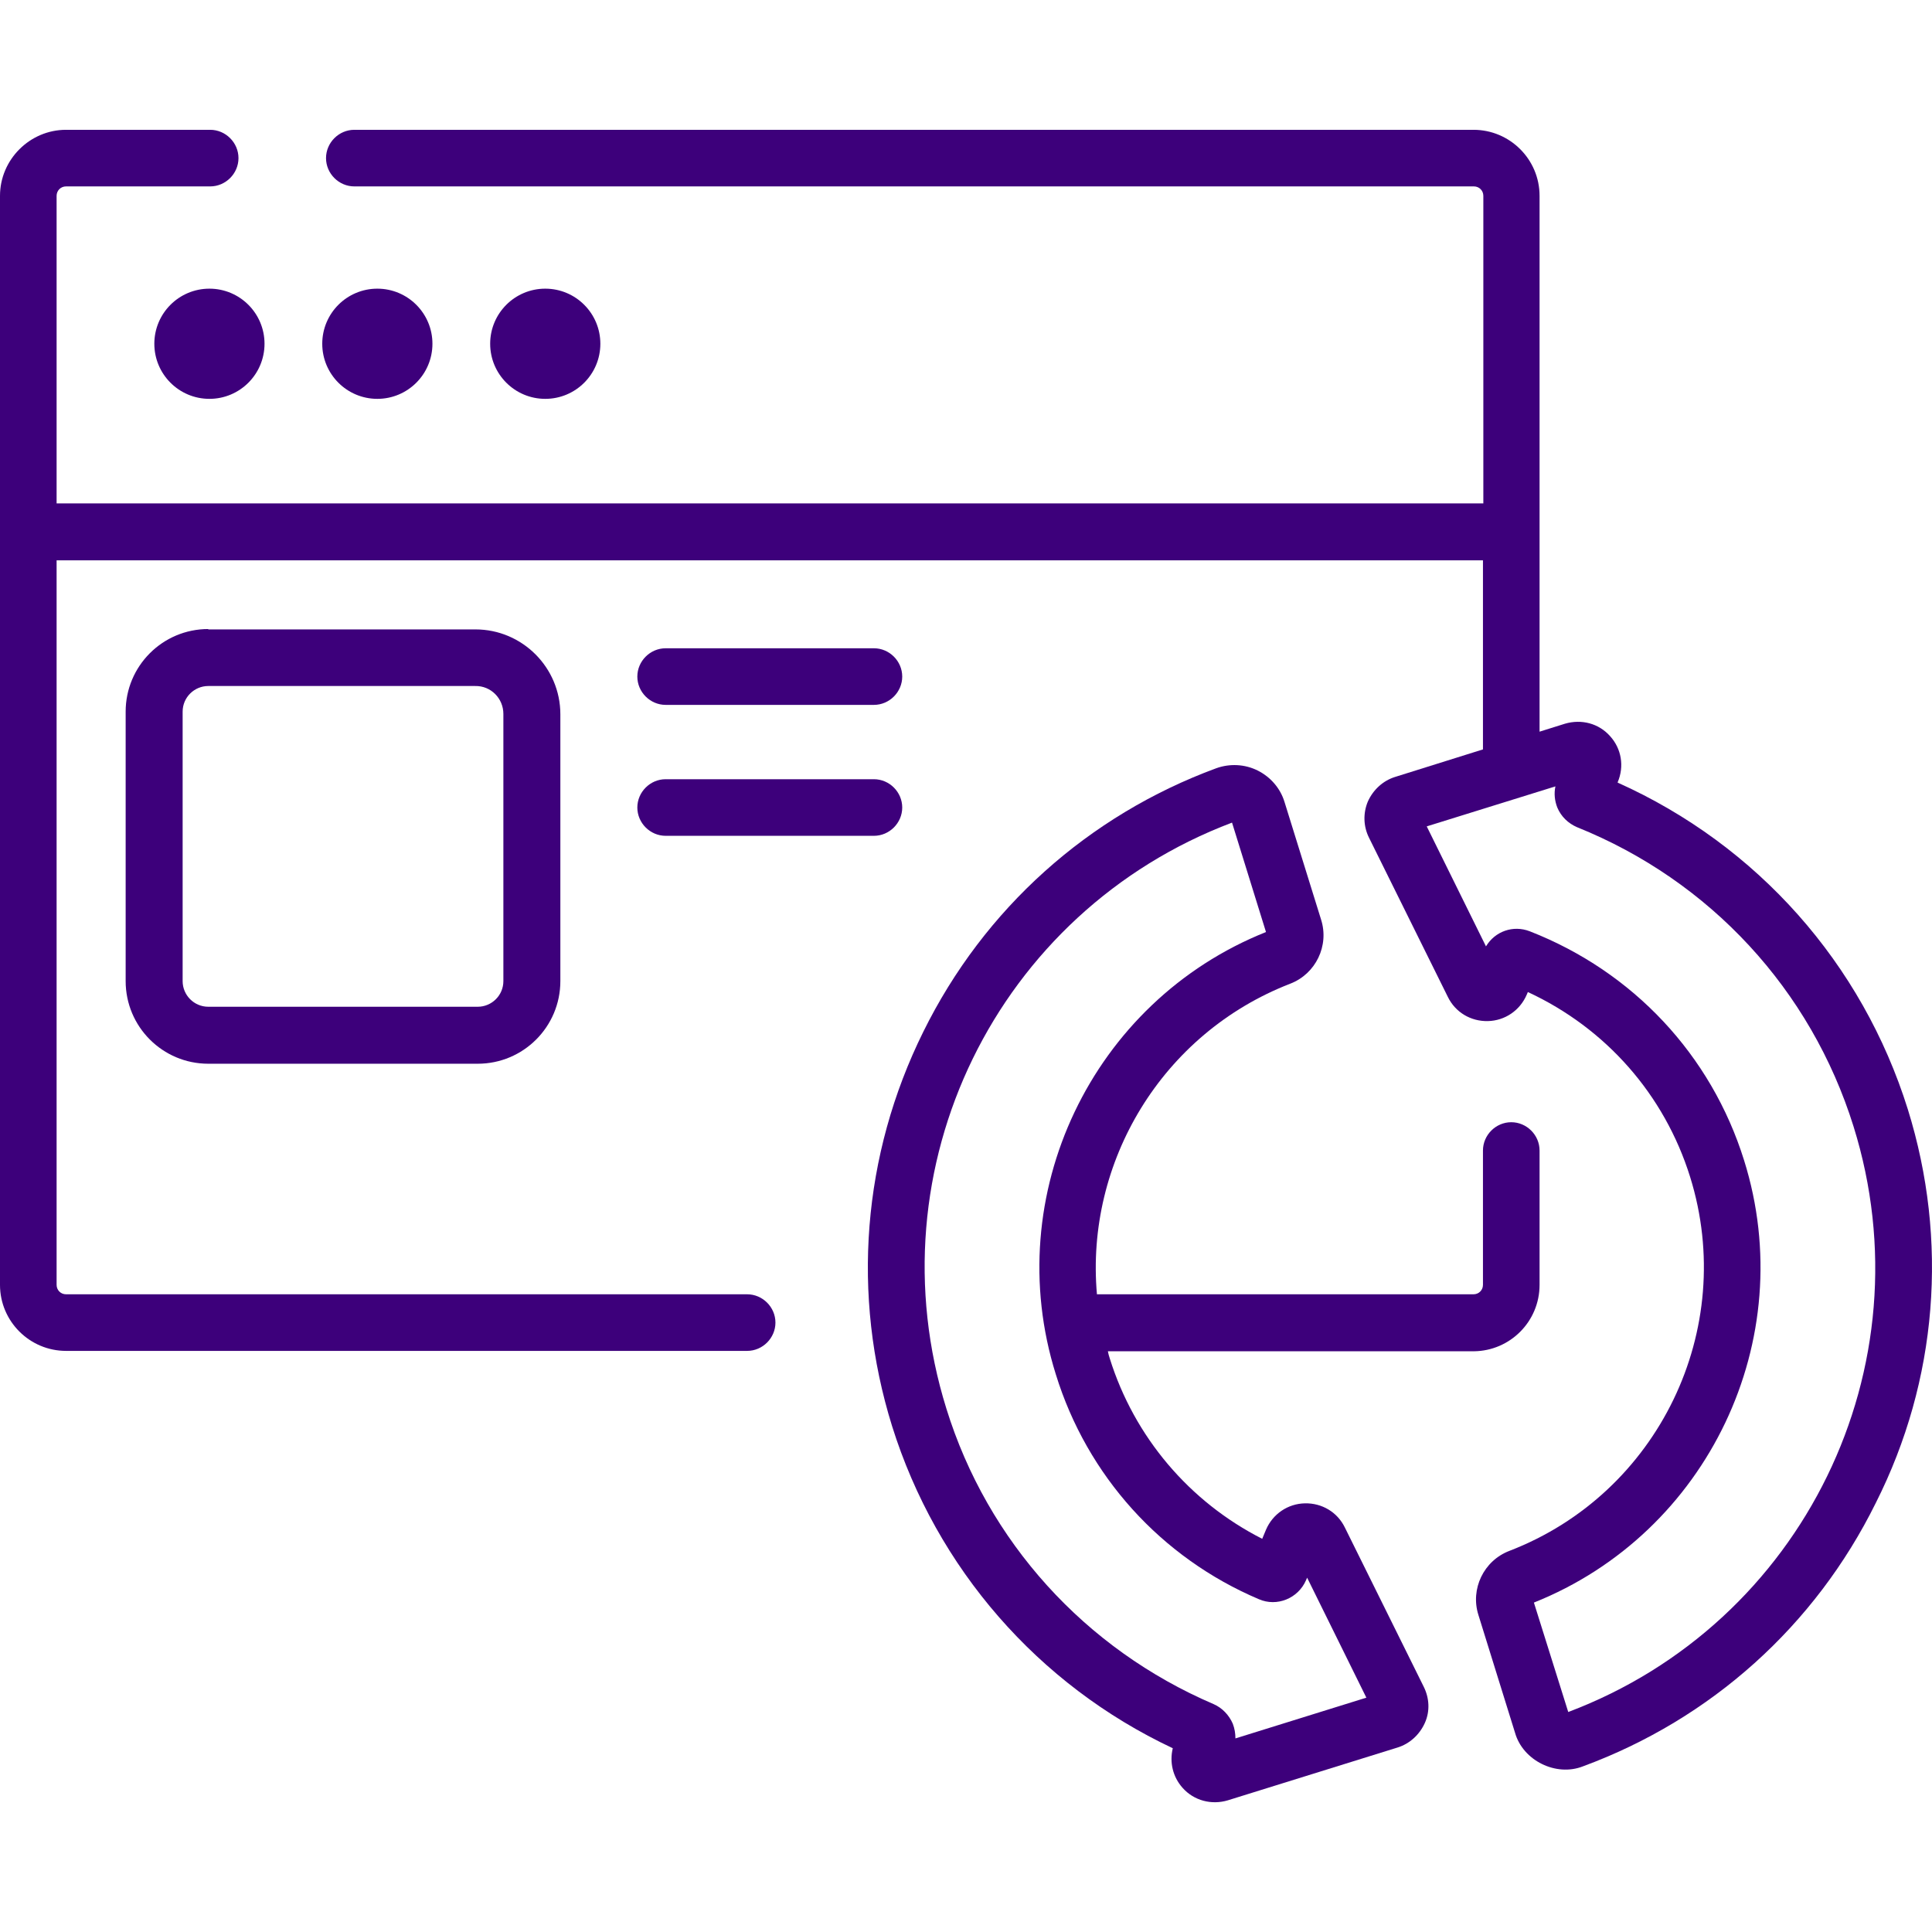<?xml version="1.0" encoding="utf-8"?>
<!-- Generator: Adobe Illustrator 23.0.2, SVG Export Plug-In . SVG Version: 6.00 Build 0)  -->
<svg version="1.1" id="Capa_1" xmlns="http://www.w3.org/2000/svg" xmlns:xlink="http://www.w3.org/1999/xlink" x="0px" y="0px"
	 viewBox="0 0 512 512" style="enable-background:new 0 0 512 512;" xml:space="preserve">
<style type="text/css">
	.st0{fill:#3D007B;}
</style>
<g>
	<path class="st0" d="M408,340.5v-35.6c0-4.1-3.4-7.5-7.5-7.5s-7.5,3.4-7.5,7.5v35.6c0,1.4-1.1,2.5-2.5,2.5h-99.8
		c-3.1-35,17.2-69.1,51.2-82.3c6.8-2.6,10.4-10.1,8.2-17l-9.7-31.2c-1.1-3.6-3.7-6.6-7.1-8.3c-3.4-1.7-7.4-1.9-11-0.6
		c-33.9,12.5-61.5,37.2-77.6,69.8c-16.2,32.7-19.1,69.8-8.3,104.5c11.8,37.7,38.7,68.6,74.4,85.4c-0.9,3.7,0,7.6,2.6,10.5
		c3,3.4,7.7,4.6,12,3.3l45-14c3.2-1,5.8-3.4,7.2-6.5s1.2-6.6-0.3-9.6l-20.9-42.2c-2-4.1-6.1-6.5-10.6-6.4c-4.5,0.1-8.5,2.8-10.3,7
		l-1,2.4c-19.3-9.8-33.9-27-40.4-47.8c-0.2-0.6-0.4-1.3-0.5-1.9h97C400.2,358,408,350.2,408,340.5L408,340.5z M333.6,423.8
		c4.8,2.1,10.4-0.2,12.5-5l0.3-0.7l15.7,31.8l-34.7,10.8c0-1.3-0.2-2.6-0.7-3.9c-1-2.3-2.8-4.2-5.1-5.2
		c-34.1-14.6-59.9-43.1-70.8-78.3c-19.9-63.8,13.3-131.7,75.7-155.3l9,29c-46.1,18.4-70.6,69.7-55.7,117.2
		C288.1,391.1,307.7,412.8,333.6,423.8L333.6,423.8z"/>
	<circle class="st0" cx="55.5" cy="91.1" r="14.6"/>
	<circle class="st0" cx="100" cy="91.1" r="14.6"/>
	<circle class="st0" cx="144.5" cy="91.1" r="14.6"/>
	<path class="st0" d="M505.6,294c-12.1-38.7-39.9-70-76.9-86.6l0-0.1c1.8-4.2,1-8.9-2-12.2c-3-3.4-7.6-4.6-12-3.3l-6.7,2.1v-142
		c0-9.7-7.9-17.5-17.5-17.5H93.9c-4.1,0-7.5,3.4-7.5,7.5s3.4,7.5,7.5,7.5h296.7c1.4,0,2.5,1.1,2.5,2.5v81.5H15V51.9
		c0-1.4,1.1-2.5,2.5-2.5h38.2c4.1,0,7.5-3.4,7.5-7.5s-3.4-7.5-7.5-7.5H17.5C7.9,34.4,0,42.3,0,51.9v288.6c0,9.7,7.9,17.5,17.5,17.5
		H198c4.1,0,7.5-3.4,7.5-7.5s-3.4-7.5-7.5-7.5H17.5c-1.4,0-2.5-1.1-2.5-2.5V148.5h378v50.1l-23.3,7.3c-3.2,1-5.8,3.4-7.2,6.5
		c-1.3,3.1-1.2,6.6,0.3,9.6l20.9,42.2c2,4.1,6.1,6.5,10.6,6.4c4.5-0.1,8.5-2.8,10.3-7l0.3-0.7c20.7,9.6,36.2,27.2,43,49
		c12.6,40.4-8.4,83.9-47.9,99.1c-6.8,2.6-10.4,10.1-8.2,17l9.7,31.2c2.1,7.4,10.9,11.7,18,8.9c33.9-12.5,61.5-37.2,77.6-69.8
		C513.5,365.8,516.4,328.7,505.6,294L505.6,294z M415.6,453.7l-9.1-29c46.1-18.4,70.6-69.7,55.7-117.2c-8.7-27.9-29.4-50-56.8-60.7
		c-4.4-1.7-9.2,0-11.6,4L378.1,219l34.1-10.6c-0.4,1.9-0.2,3.8,0.5,5.6c1,2.4,2.9,4.2,5.2,5.2c35.3,14.2,62,43.1,73.3,79.3
		C511.1,362.2,477.9,430.2,415.6,453.7L415.6,453.7z"/>
	<path class="st0" d="M55.2,166.7c-12.1,0-21.9,9.8-21.9,21.9V260c0,12.1,9.8,21.9,21.9,21.9h71.4c12.1,0,21.9-9.8,21.9-21.9v-70.7
		c0-12.4-10.1-22.5-22.5-22.5H55.2z M133.4,189.2V260c0,3.8-3.1,6.8-6.8,6.8H55.2c-3.8,0-6.8-3.1-6.8-6.8v-71.4
		c0-3.8,3.1-6.8,6.8-6.8h70.7C130.1,181.7,133.4,185.1,133.4,189.2z"/>
	<path class="st0" d="M176.4,186.8h55.2c4.1,0,7.5-3.4,7.5-7.5s-3.4-7.5-7.5-7.5h-55.2c-4.1,0-7.5,3.4-7.5,7.5
		S172.3,186.8,176.4,186.8L176.4,186.8z"/>
	<path class="st0" d="M176.4,221.5h55.2c4.1,0,7.5-3.4,7.5-7.5s-3.4-7.5-7.5-7.5h-55.2c-4.1,0-7.5,3.4-7.5,7.5
		S172.3,221.5,176.4,221.5L176.4,221.5z"/>
</g>
</svg>
